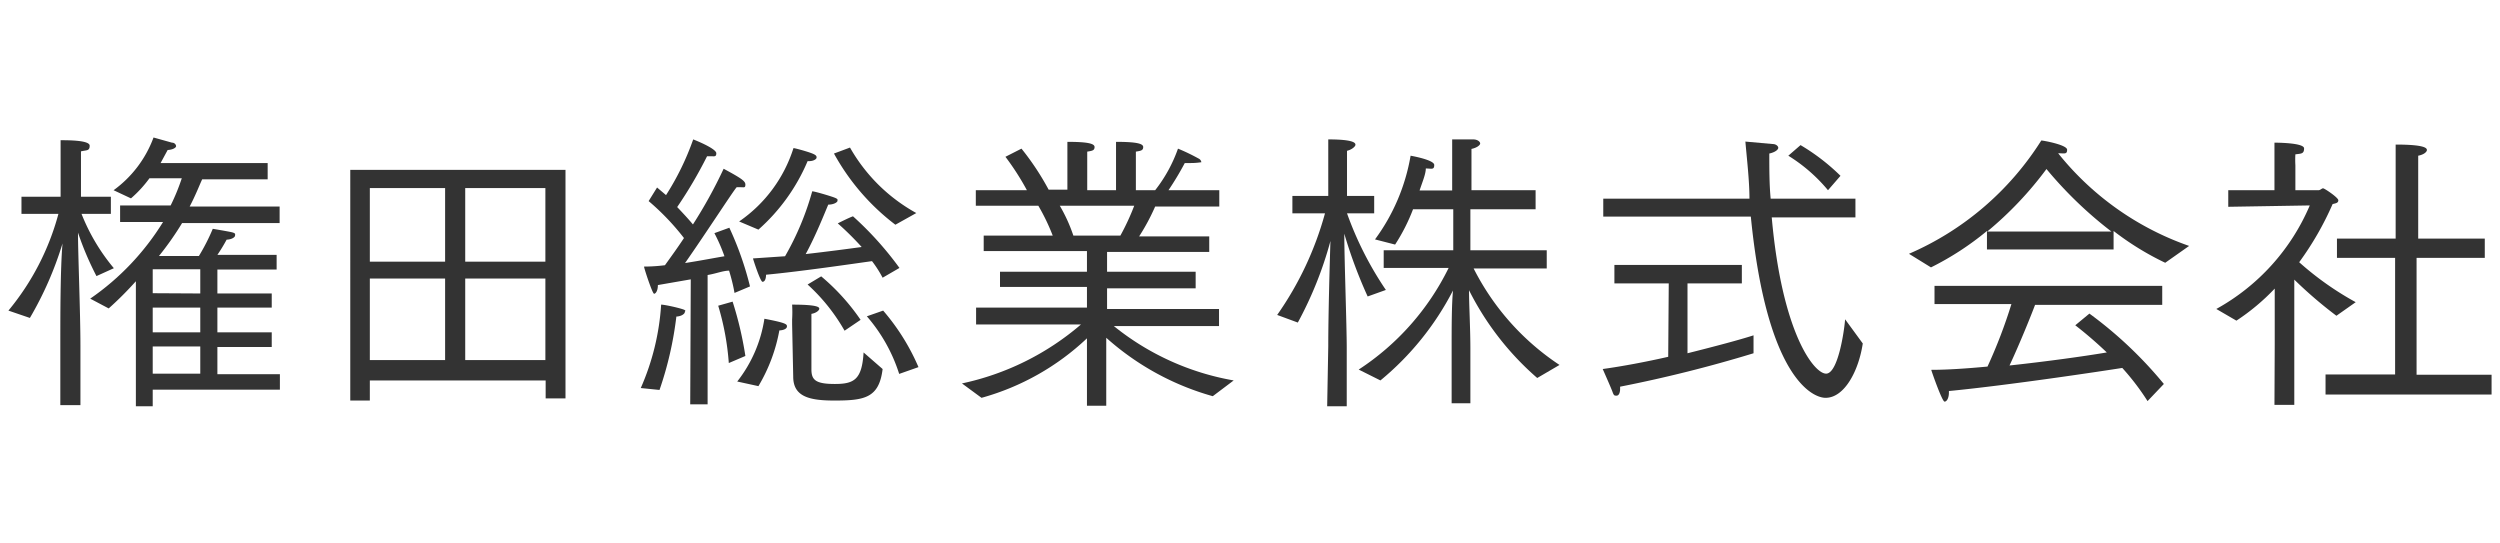 <svg xmlns="http://www.w3.org/2000/svg" viewBox="0 0 92 20">
	<defs>
		<style>.cls-1{fill:none;opacity:0.8;}.cls-2{fill:#333;}</style>
	</defs>
	<title>権田総業株式会社</title>
	<g>
		<rect class="cls-1" width="92" height="20"/>
		<path class="cls-2" d="M2.22,12.61c0-1,0-2.7.08-3.65a12.72,12.72,0,0,1-1.2,2.74l-.79-.27A9.37,9.37,0,0,0,2.15,7.87H.79V7.24H2.23V6s0-.42,0-.84c.28,0,1.07,0,1.07.2s-.11.16-.32.21c0,.26,0,.54,0,.54V7.24H4.08v.63H3a7.26,7.26,0,0,0,1.19,2l-.64.29a11.24,11.24,0,0,1-.68-1.6c0,.76.09,3,.09,4.14v2.21H2.22ZM5,10.35a12.67,12.67,0,0,1-1,1l-.68-.36A9.43,9.43,0,0,0,6,8.17H4.42V7.56H6.28a7.67,7.67,0,0,0,.41-1H5.5a4.39,4.39,0,0,1-.68.74L4.18,7A4.18,4.18,0,0,0,5.65,5.06l.68.19c.1,0,.15.08.15.13s-.11.13-.31.14L5.91,6H9.85v.6H7.44c-.1.21-.23.56-.46,1h3.31v.61H6.7a10.91,10.91,0,0,1-.85,1.21H7.32a7.35,7.35,0,0,0,.51-1s.48.08.67.12.15.08.15.13-.1.14-.31.15A6.41,6.41,0,0,1,8,9.38h2.18v.54H8v.88h2v.52H8v.91h2v.54H8v1H10.3v.57H5.62v.61H5Zm2.37.45V9.91H5.62v.88Zm0,1.43v-.91H5.62v.91Zm0,1.52v-1H5.62v1Z"/>
		<path class="cls-2" d="M12.89,6.25h7.92v8.41h-.73V14H13.61v.74h-.72Zm3.49,3.38V6.92H13.61V9.63Zm0,3.62v-3H13.61v3Zm3.69-3.62V6.92H17.12V9.63Zm0,3.62v-3H17.12v3Z"/>
		<path class="cls-2" d="M23.58,14.28a9,9,0,0,0,.75-3.07c.1,0,.49.08.73.15s.14.08.14.13-.11.15-.31.16a12.89,12.89,0,0,1-.62,2.7Zm1.84-4-1.21.21c0,.21-.08.32-.14.32s-.36-.91-.37-1a6.22,6.22,0,0,0,.77-.05c.23-.32.47-.65.7-1a9,9,0,0,0-1.3-1.36l.31-.5.33.28a9.79,9.79,0,0,0,1-2.05c.33.13.85.37.85.51s-.08.11-.19.11l-.15,0a16,16,0,0,1-1.1,1.87c.23.24.44.47.58.64a17.35,17.35,0,0,0,1.13-2.05c.63.34.8.45.8.58s-.05.1-.16.1l-.16,0C27,7,26,8.55,25.21,9.68c.58-.09,1.09-.19,1.45-.25a6.38,6.38,0,0,0-.37-.85l.55-.2a11.77,11.77,0,0,1,.76,2.16l-.57.24c-.05-.29-.12-.56-.2-.82-.22,0-.48.11-.79.16l0,4.76H25.4Zm1.4,3.08a9.74,9.74,0,0,0-.39-2.11l.53-.15a13,13,0,0,1,.47,2Zm.31.68a4.93,4.93,0,0,0,1-2.31c.79.15.83.2.83.28s-.1.14-.28.15a6.14,6.14,0,0,1-.77,2.05Zm.07-5.89a5.16,5.16,0,0,0,2-2.7c.05,0,.49.12.67.19s.18.11.18.16-.1.13-.28.13h-.05a7,7,0,0,1-1.81,2.52Zm5.28,2.07a4.21,4.21,0,0,0-.39-.61c-.65.09-2.62.38-3.9.5,0,.16-.05.26-.13.26s-.35-.84-.35-.86l1.18-.08a10.3,10.3,0,0,0,1-2.39c.07,0,.49.12.73.2s.2.1.2.15-.13.14-.34.14c-.14.33-.46,1.14-.83,1.82.79-.09,1.55-.19,2.06-.26a11.08,11.08,0,0,0-.88-.87s.39-.2.56-.26A12.18,12.18,0,0,1,33.1,9.86Zm-3.33,1.71v-.17a4.62,4.62,0,0,0,0-.55c.92,0,1,.09,1,.15s-.11.16-.29.19c0,.14,0,.31,0,.49,0,.65,0,1.55,0,1.55,0,.39.15.54.86.54s1-.16,1.06-1.16l.7.61c-.13,1.07-.67,1.16-1.78,1.16-.93,0-1.51-.15-1.51-.88v0Zm1.07-1.76a7.9,7.9,0,0,1,1.45,1.6l-.59.4a6.87,6.87,0,0,0-1.36-1.7Zm1.06-4.74a6.3,6.3,0,0,0,2.44,2.41l-.77.43a8.3,8.3,0,0,1-2.26-2.62Zm1.22,6a8,8,0,0,1,1.3,2.08l-.71.25a6,6,0,0,0-1.19-2.12Z"/>
		<path class="cls-2" d="M35.4,14.11a9.87,9.87,0,0,0,4.38-2.17l-3.86,0v-.62H40v-.76h-3.2V10H40V9.24h-3.8V8.67h2.54a7.48,7.48,0,0,0-.53-1.1H35.91V7h1.88A9.55,9.55,0,0,0,37,5.77l.59-.3a9.71,9.71,0,0,1,1,1.51h.69V6.1s0-.52,0-.88c.73,0,1,.06,1,.19s-.09.14-.27.17c0,.22,0,.56,0,.56V7h1.06V6.09s0-.5,0-.87c.73,0,1,.06,1,.19s-.09.14-.27.17c0,.22,0,.57,0,.57V7h.71a5.36,5.36,0,0,0,.84-1.53,7.21,7.21,0,0,1,.75.36.18.18,0,0,1,.11.14C44,6,43.9,6,43.77,6L43.6,6A11,11,0,0,1,43,7h1.87v.6H42.51a7.8,7.8,0,0,1-.59,1.1H44.5v.57H40.74V10H44v.61H40.74v.76h4.12V12l-3.87,0a9.65,9.65,0,0,0,4.41,2l-.77.58a9.87,9.87,0,0,1-3.92-2.15c0,.36,0,1,0,1.57v.93H40V14c0-.32,0-1.1,0-1.55a9.23,9.23,0,0,1-3.88,2.19Zm5.83-5.44a8.7,8.7,0,0,0,.51-1.1H39a5.88,5.88,0,0,1,.5,1.1Z"/>
		<path class="cls-2" d="M48.88,12.74c0-1.11.05-2.93.08-3.87a13.83,13.83,0,0,1-1.2,3L47,11.59a12,12,0,0,0,1.76-3.74h-1.2V7.21h1.32V6s0-.56,0-.87c1,0,1,.15,1,.2s-.11.17-.31.22c0,.13,0,.48,0,.48V7.21h1v.64h-1A12.48,12.48,0,0,0,51,10.67l-.67.24a17.3,17.3,0,0,1-.86-2.31c0,.93.09,3.37.09,4.21v2.14h-.72ZM50,13.6a9.42,9.42,0,0,0,3.31-3.74l-2.39,0V9.21h2.56V7.7H52A6.83,6.83,0,0,1,51.34,9l-.74-.19a7.23,7.23,0,0,0,1.31-3.08s.87.15.87.34-.1.13-.31.13c0,.2-.12.48-.23.81h1.2V6s0-.58,0-.87l.77,0c.17,0,.26.09.26.15s-.12.16-.32.2c0,.19,0,.48,0,.48V7h2.36V7.7H54.11V9.21h2.81v.67l-2.69,0a9.26,9.26,0,0,0,3.16,3.55l-.82.48a10.53,10.53,0,0,1-2.51-3.23c0,.54.05,1.41.05,2.16v2h-.69v-2c0-.79,0-1.61.05-2.15A10.52,10.52,0,0,1,50.8,14Z"/>
		<path class="cls-2" d="M59,7.31h5.38c0-.65-.09-1.41-.15-2.1l1,.09c.13,0,.21.08.21.14s-.1.16-.33.21c0,.53,0,1.14.05,1.66h3.12V8H65.2c.38,4.27,1.56,5.75,2,5.75s.67-1.58.7-2l.65.89c-.15,1-.67,2-1.37,2-.5,0-2.17-.79-2.75-6.67H59Zm2.41,3.12h-2V9.75h4.69v.68h-2V13c1-.25,1.94-.5,2.43-.66V13a49.55,49.55,0,0,1-4.91,1.23v.08c0,.15-.05.25-.13.25s-.1,0-.15-.14-.33-.77-.36-.84c.72-.1,1.58-.26,2.41-.45Zm4.85-5.09a7.64,7.64,0,0,1,1.47,1.13L67.27,7a6,6,0,0,0-1.46-1.27Z"/>
		<path class="cls-2" d="M70.25,9.34a10.84,10.84,0,0,0,4.87-4.17c.07,0,.95.16.95.34s-.1.13-.33.13h0a10.67,10.67,0,0,0,4.82,3.41l-.88.62a10.43,10.43,0,0,1-1.9-1.17v.68H73.12V8.5a10.69,10.69,0,0,1-2.06,1.34Zm.94,1.18h8.38v.7H74.89c-.13.35-.56,1.42-.94,2.23,1.39-.15,2.75-.34,3.58-.48a14.93,14.93,0,0,0-1.16-1l.52-.43a15,15,0,0,1,2.74,2.59l-.6.63a9.06,9.06,0,0,0-.93-1.22c-.69.11-4.2.64-6.38.85v.06c0,.18-.07.33-.16.33s-.48-1.12-.49-1.17c.6,0,1.32-.05,2.07-.12a18.55,18.55,0,0,0,.88-2.3H71.19Zm6.51-2a14.79,14.79,0,0,1-2.39-2.3,13.07,13.07,0,0,1-2.18,2.3Z"/>
		<path class="cls-2" d="M83.71,12.69l0-2.07a7.91,7.91,0,0,1-1.41,1.18l-.74-.43A7.87,7.87,0,0,0,85,7.56l-3,.05V7h1.7V6s0-.48,0-.75c.05,0,1.09,0,1.09.21s-.11.19-.32.22a3.46,3.46,0,0,0,0,.4V7h.85c.07,0,.12-.07.17-.07s.56.34.56.44-.09.11-.21.14a11.2,11.2,0,0,1-1.23,2.14,11.18,11.18,0,0,0,2.08,1.47l-.71.5a15.88,15.88,0,0,1-1.55-1.33l0,2.39v2.22H83.7Zm1.87,1.09h2.56V9.49H86V8.78h2.16V6.16c0-.05,0-.59,0-.84,1.07,0,1.15.13,1.15.2s-.11.17-.32.21c0,.19,0,.5,0,.5V8.78h2.45v.71H88.93v4.3h2.76v.73H85.58Z"/>
	</g>
</svg>